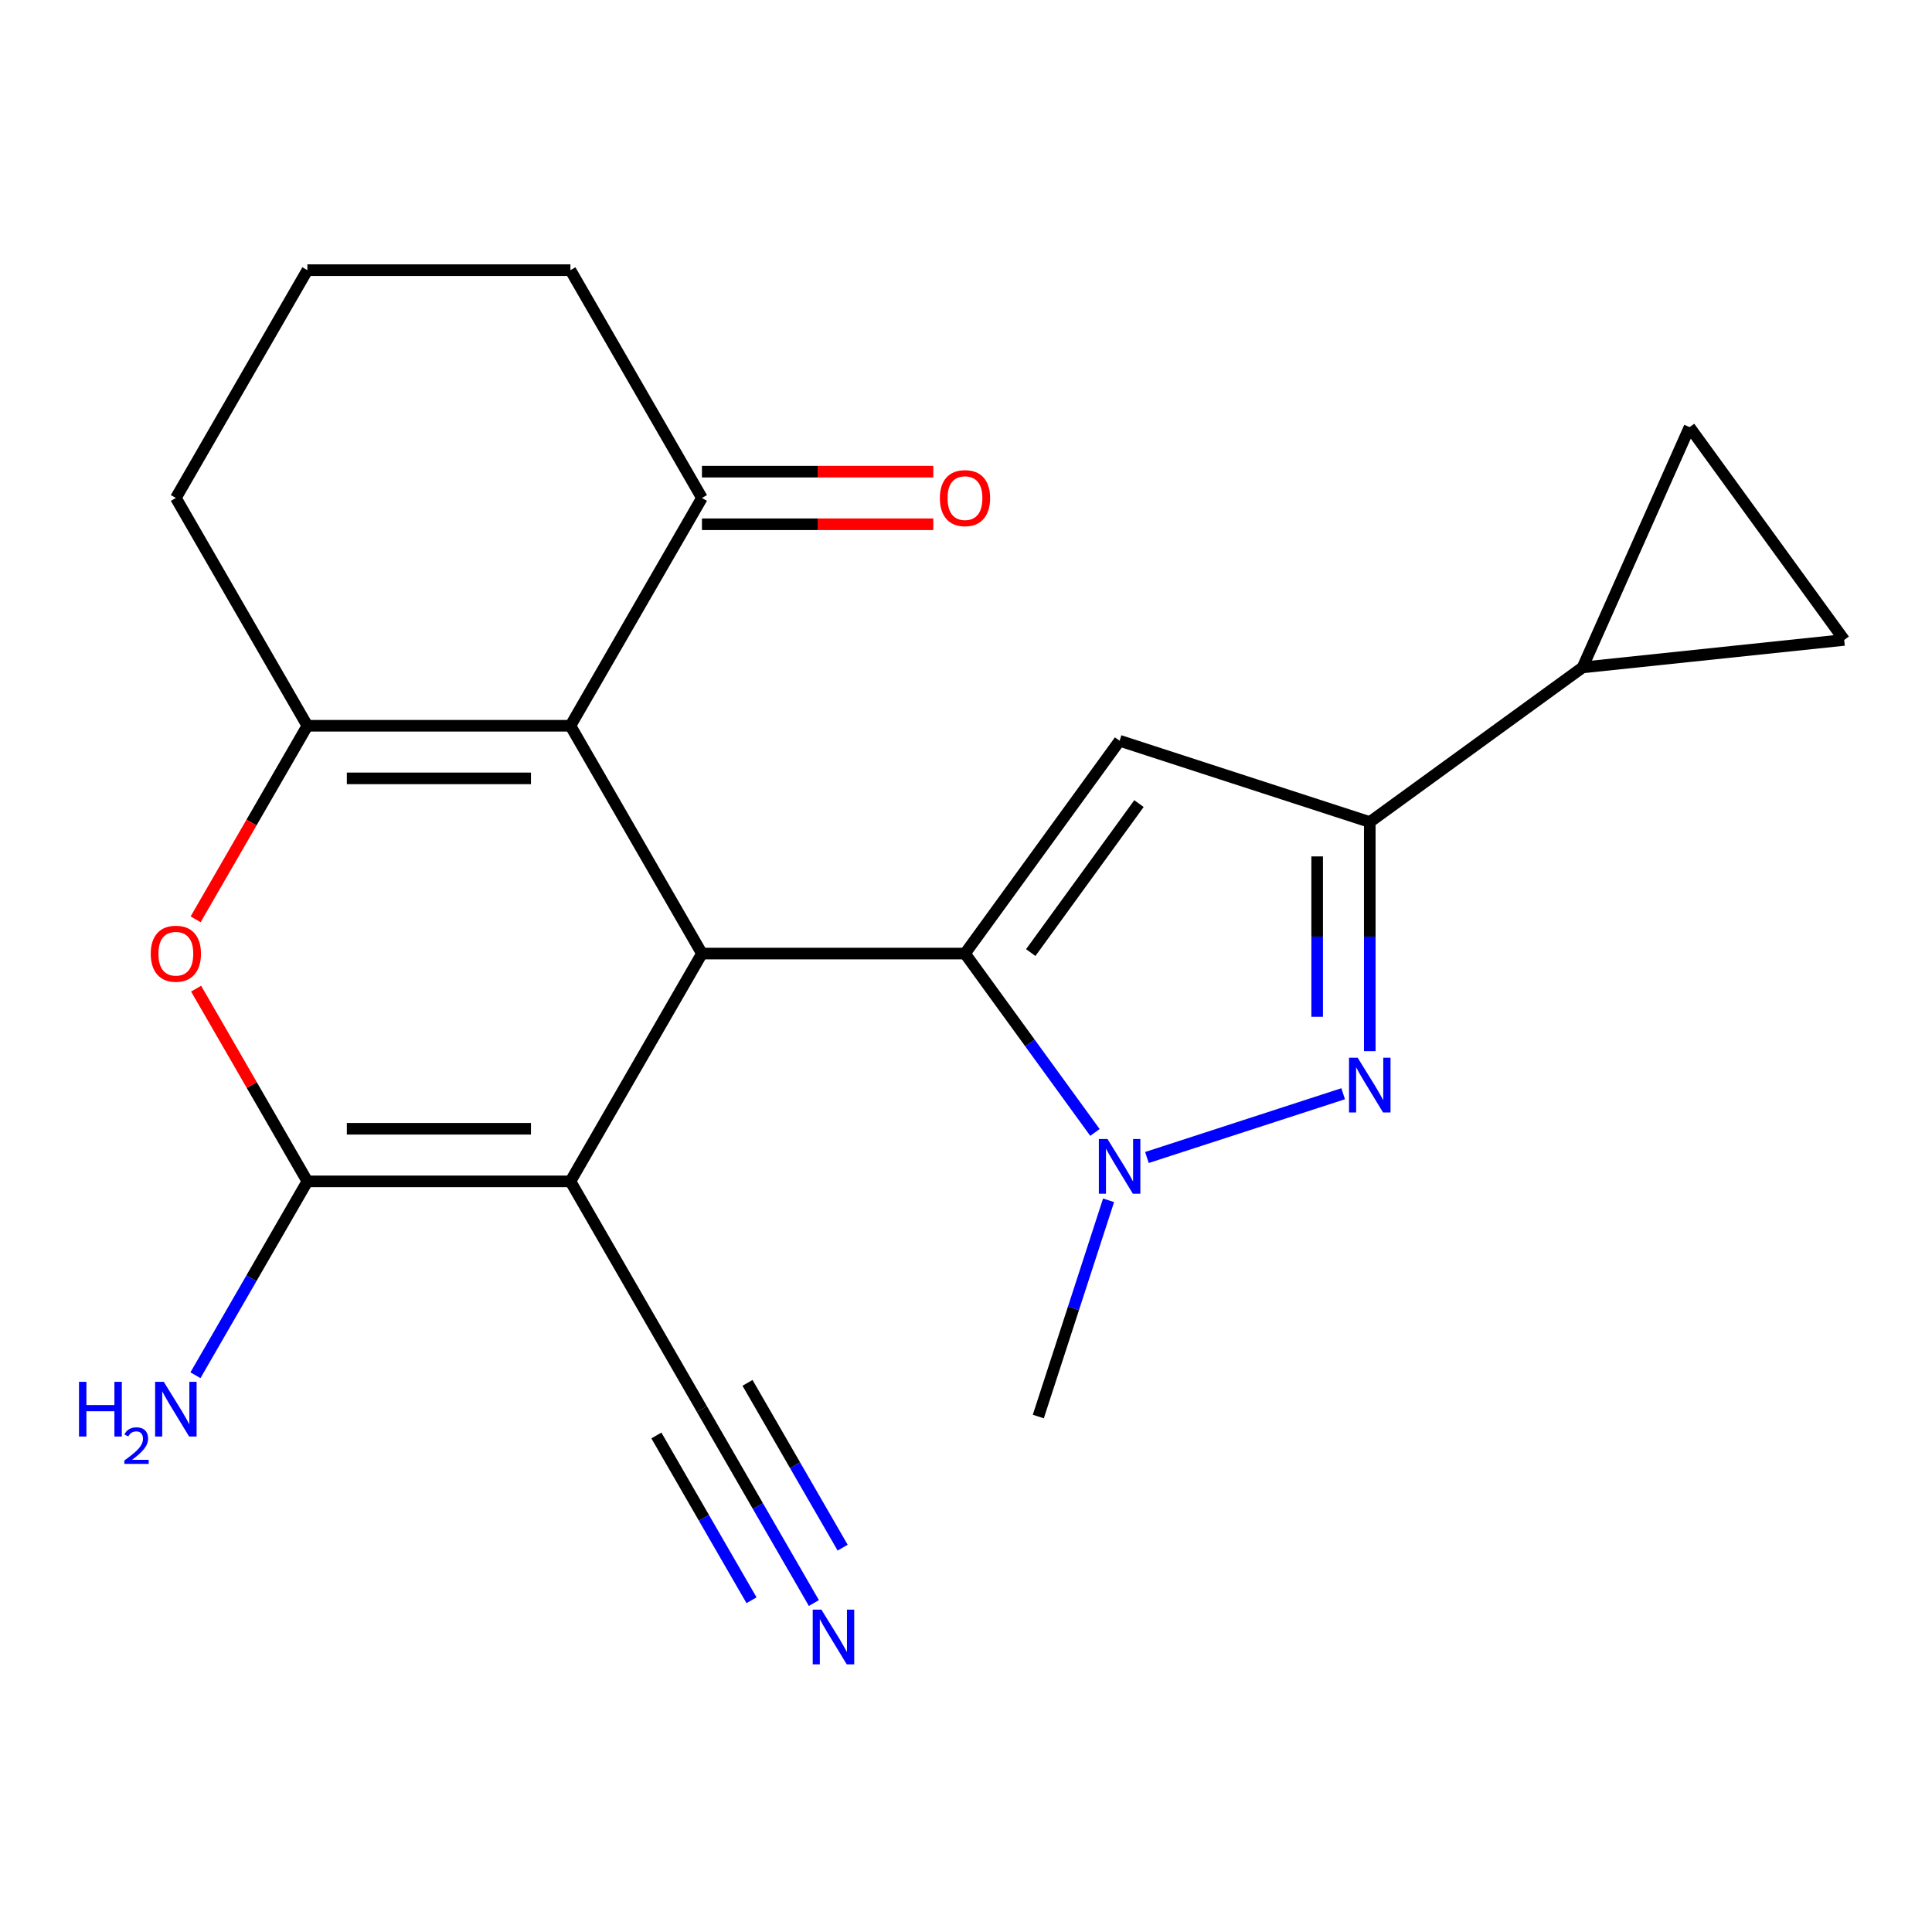 <?xml version='1.0' encoding='iso-8859-1'?>
<svg version='1.1' baseProfile='full'
              xmlns='http://www.w3.org/2000/svg'
                      xmlns:rdkit='http://www.rdkit.org/xml'
                      xmlns:xlink='http://www.w3.org/1999/xlink'
                  xml:space='preserve'
width='1000px' height='1000px' viewBox='0 0 1000 1000'>
<!-- END OF HEADER -->
<rect style='opacity:1.0;fill:#FFFFFF;stroke:none' width='1000' height='1000' x='0' y='0'> </rect>
<path class='bond-1' d='M 499.477,493.564 L 363.326,493.564' style='fill:none;fill-rule:evenodd;stroke:#000000;stroke-width:6px;stroke-linecap:butt;stroke-linejoin:miter;stroke-opacity:1' />
<path class='bond-3' d='M 499.477,493.564 L 533.111,539.857' style='fill:none;fill-rule:evenodd;stroke:#000000;stroke-width:6px;stroke-linecap:butt;stroke-linejoin:miter;stroke-opacity:1' />
<path class='bond-3' d='M 533.111,539.857 L 566.744,586.149' style='fill:none;fill-rule:evenodd;stroke:#0000FF;stroke-width:6px;stroke-linecap:butt;stroke-linejoin:miter;stroke-opacity:1' />
<path class='bond-6' d='M 499.477,493.564 L 579.505,383.416' style='fill:none;fill-rule:evenodd;stroke:#000000;stroke-width:6px;stroke-linecap:butt;stroke-linejoin:miter;stroke-opacity:1' />
<path class='bond-6' d='M 533.511,493.048 L 589.53,415.944' style='fill:none;fill-rule:evenodd;stroke:#000000;stroke-width:6px;stroke-linecap:butt;stroke-linejoin:miter;stroke-opacity:1' />
<path class='bond-0' d='M 295.251,611.475 L 363.326,493.564' style='fill:none;fill-rule:evenodd;stroke:#000000;stroke-width:6px;stroke-linecap:butt;stroke-linejoin:miter;stroke-opacity:1' />
<path class='bond-4' d='M 295.251,611.475 L 159.1,611.475' style='fill:none;fill-rule:evenodd;stroke:#000000;stroke-width:6px;stroke-linecap:butt;stroke-linejoin:miter;stroke-opacity:1' />
<path class='bond-4' d='M 274.828,584.244 L 179.522,584.244' style='fill:none;fill-rule:evenodd;stroke:#000000;stroke-width:6px;stroke-linecap:butt;stroke-linejoin:miter;stroke-opacity:1' />
<path class='bond-11' d='M 295.251,611.475 L 363.326,729.385' style='fill:none;fill-rule:evenodd;stroke:#000000;stroke-width:6px;stroke-linecap:butt;stroke-linejoin:miter;stroke-opacity:1' />
<path class='bond-2' d='M 363.326,493.564 L 295.251,375.654' style='fill:none;fill-rule:evenodd;stroke:#000000;stroke-width:6px;stroke-linecap:butt;stroke-linejoin:miter;stroke-opacity:1' />
<path class='bond-7' d='M 295.251,375.654 L 159.1,375.654' style='fill:none;fill-rule:evenodd;stroke:#000000;stroke-width:6px;stroke-linecap:butt;stroke-linejoin:miter;stroke-opacity:1' />
<path class='bond-7' d='M 274.828,402.884 L 179.522,402.884' style='fill:none;fill-rule:evenodd;stroke:#000000;stroke-width:6px;stroke-linecap:butt;stroke-linejoin:miter;stroke-opacity:1' />
<path class='bond-12' d='M 295.251,375.654 L 363.326,257.744' style='fill:none;fill-rule:evenodd;stroke:#000000;stroke-width:6px;stroke-linecap:butt;stroke-linejoin:miter;stroke-opacity:1' />
<path class='bond-5' d='M 593.648,599.117 L 695.22,566.115' style='fill:none;fill-rule:evenodd;stroke:#0000FF;stroke-width:6px;stroke-linecap:butt;stroke-linejoin:miter;stroke-opacity:1' />
<path class='bond-19' d='M 573.798,621.277 L 555.615,677.238' style='fill:none;fill-rule:evenodd;stroke:#0000FF;stroke-width:6px;stroke-linecap:butt;stroke-linejoin:miter;stroke-opacity:1' />
<path class='bond-19' d='M 555.615,677.238 L 537.432,733.2' style='fill:none;fill-rule:evenodd;stroke:#000000;stroke-width:6px;stroke-linecap:butt;stroke-linejoin:miter;stroke-opacity:1' />
<path class='bond-16' d='M 159.1,611.475 L 130.132,661.648' style='fill:none;fill-rule:evenodd;stroke:#000000;stroke-width:6px;stroke-linecap:butt;stroke-linejoin:miter;stroke-opacity:1' />
<path class='bond-16' d='M 130.132,661.648 L 101.165,711.821' style='fill:none;fill-rule:evenodd;stroke:#0000FF;stroke-width:6px;stroke-linecap:butt;stroke-linejoin:miter;stroke-opacity:1' />
<path class='bond-24' d='M 159.1,611.475 L 130.306,561.601' style='fill:none;fill-rule:evenodd;stroke:#000000;stroke-width:6px;stroke-linecap:butt;stroke-linejoin:miter;stroke-opacity:1' />
<path class='bond-24' d='M 130.306,561.601 L 101.511,511.728' style='fill:none;fill-rule:evenodd;stroke:#FF0000;stroke-width:6px;stroke-linecap:butt;stroke-linejoin:miter;stroke-opacity:1' />
<path class='bond-22' d='M 708.992,544.076 L 708.992,484.783' style='fill:none;fill-rule:evenodd;stroke:#0000FF;stroke-width:6px;stroke-linecap:butt;stroke-linejoin:miter;stroke-opacity:1' />
<path class='bond-22' d='M 708.992,484.783 L 708.992,425.489' style='fill:none;fill-rule:evenodd;stroke:#000000;stroke-width:6px;stroke-linecap:butt;stroke-linejoin:miter;stroke-opacity:1' />
<path class='bond-22' d='M 681.762,526.288 L 681.762,484.783' style='fill:none;fill-rule:evenodd;stroke:#0000FF;stroke-width:6px;stroke-linecap:butt;stroke-linejoin:miter;stroke-opacity:1' />
<path class='bond-22' d='M 681.762,484.783 L 681.762,443.277' style='fill:none;fill-rule:evenodd;stroke:#000000;stroke-width:6px;stroke-linecap:butt;stroke-linejoin:miter;stroke-opacity:1' />
<path class='bond-8' d='M 579.505,383.416 L 708.992,425.489' style='fill:none;fill-rule:evenodd;stroke:#000000;stroke-width:6px;stroke-linecap:butt;stroke-linejoin:miter;stroke-opacity:1' />
<path class='bond-9' d='M 159.1,375.654 L 130.179,425.747' style='fill:none;fill-rule:evenodd;stroke:#000000;stroke-width:6px;stroke-linecap:butt;stroke-linejoin:miter;stroke-opacity:1' />
<path class='bond-9' d='M 130.179,425.747 L 101.257,475.841' style='fill:none;fill-rule:evenodd;stroke:#FF0000;stroke-width:6px;stroke-linecap:butt;stroke-linejoin:miter;stroke-opacity:1' />
<path class='bond-18' d='M 159.1,375.654 L 91.024,257.744' style='fill:none;fill-rule:evenodd;stroke:#000000;stroke-width:6px;stroke-linecap:butt;stroke-linejoin:miter;stroke-opacity:1' />
<path class='bond-10' d='M 708.992,425.489 L 819.14,345.461' style='fill:none;fill-rule:evenodd;stroke:#000000;stroke-width:6px;stroke-linecap:butt;stroke-linejoin:miter;stroke-opacity:1' />
<path class='bond-14' d='M 819.14,345.461 L 954.545,331.23' style='fill:none;fill-rule:evenodd;stroke:#000000;stroke-width:6px;stroke-linecap:butt;stroke-linejoin:miter;stroke-opacity:1' />
<path class='bond-15' d='M 819.14,345.461 L 874.518,221.081' style='fill:none;fill-rule:evenodd;stroke:#000000;stroke-width:6px;stroke-linecap:butt;stroke-linejoin:miter;stroke-opacity:1' />
<path class='bond-13' d='M 363.326,729.385 L 392.294,779.558' style='fill:none;fill-rule:evenodd;stroke:#000000;stroke-width:6px;stroke-linecap:butt;stroke-linejoin:miter;stroke-opacity:1' />
<path class='bond-13' d='M 392.294,779.558 L 421.261,829.731' style='fill:none;fill-rule:evenodd;stroke:#0000FF;stroke-width:6px;stroke-linecap:butt;stroke-linejoin:miter;stroke-opacity:1' />
<path class='bond-13' d='M 339.744,743 L 364.367,785.647' style='fill:none;fill-rule:evenodd;stroke:#000000;stroke-width:6px;stroke-linecap:butt;stroke-linejoin:miter;stroke-opacity:1' />
<path class='bond-13' d='M 364.367,785.647 L 388.989,828.294' style='fill:none;fill-rule:evenodd;stroke:#0000FF;stroke-width:6px;stroke-linecap:butt;stroke-linejoin:miter;stroke-opacity:1' />
<path class='bond-13' d='M 386.908,715.77 L 411.531,758.417' style='fill:none;fill-rule:evenodd;stroke:#000000;stroke-width:6px;stroke-linecap:butt;stroke-linejoin:miter;stroke-opacity:1' />
<path class='bond-13' d='M 411.531,758.417 L 436.153,801.064' style='fill:none;fill-rule:evenodd;stroke:#0000FF;stroke-width:6px;stroke-linecap:butt;stroke-linejoin:miter;stroke-opacity:1' />
<path class='bond-17' d='M 363.326,271.359 L 423.2,271.359' style='fill:none;fill-rule:evenodd;stroke:#000000;stroke-width:6px;stroke-linecap:butt;stroke-linejoin:miter;stroke-opacity:1' />
<path class='bond-17' d='M 423.2,271.359 L 483.073,271.359' style='fill:none;fill-rule:evenodd;stroke:#FF0000;stroke-width:6px;stroke-linecap:butt;stroke-linejoin:miter;stroke-opacity:1' />
<path class='bond-17' d='M 363.326,244.129 L 423.2,244.129' style='fill:none;fill-rule:evenodd;stroke:#000000;stroke-width:6px;stroke-linecap:butt;stroke-linejoin:miter;stroke-opacity:1' />
<path class='bond-17' d='M 423.2,244.129 L 483.073,244.129' style='fill:none;fill-rule:evenodd;stroke:#FF0000;stroke-width:6px;stroke-linecap:butt;stroke-linejoin:miter;stroke-opacity:1' />
<path class='bond-20' d='M 363.326,257.744 L 295.251,139.834' style='fill:none;fill-rule:evenodd;stroke:#000000;stroke-width:6px;stroke-linecap:butt;stroke-linejoin:miter;stroke-opacity:1' />
<path class='bond-23' d='M 954.545,331.23 L 874.518,221.081' style='fill:none;fill-rule:evenodd;stroke:#000000;stroke-width:6px;stroke-linecap:butt;stroke-linejoin:miter;stroke-opacity:1' />
<path class='bond-25' d='M 91.024,257.744 L 159.1,139.834' style='fill:none;fill-rule:evenodd;stroke:#000000;stroke-width:6px;stroke-linecap:butt;stroke-linejoin:miter;stroke-opacity:1' />
<path class='bond-21' d='M 295.251,139.834 L 159.1,139.834' style='fill:none;fill-rule:evenodd;stroke:#000000;stroke-width:6px;stroke-linecap:butt;stroke-linejoin:miter;stroke-opacity:1' />
<path  class='atom-4' d='M 573.245 589.553
L 582.525 604.553
Q 583.445 606.033, 584.925 608.713
Q 586.405 611.393, 586.485 611.553
L 586.485 589.553
L 590.245 589.553
L 590.245 617.873
L 586.365 617.873
L 576.405 601.473
Q 575.245 599.553, 574.005 597.353
Q 572.805 595.153, 572.445 594.473
L 572.445 617.873
L 568.765 617.873
L 568.765 589.553
L 573.245 589.553
' fill='#0000FF'/>
<path  class='atom-6' d='M 702.732 547.48
L 712.012 562.48
Q 712.932 563.96, 714.412 566.64
Q 715.892 569.32, 715.972 569.48
L 715.972 547.48
L 719.732 547.48
L 719.732 575.8
L 715.852 575.8
L 705.892 559.4
Q 704.732 557.48, 703.492 555.28
Q 702.292 553.08, 701.932 552.4
L 701.932 575.8
L 698.252 575.8
L 698.252 547.48
L 702.732 547.48
' fill='#0000FF'/>
<path  class='atom-10' d='M 78.024 493.644
Q 78.024 486.844, 81.384 483.044
Q 84.744 479.244, 91.024 479.244
Q 97.304 479.244, 100.664 483.044
Q 104.024 486.844, 104.024 493.644
Q 104.024 500.524, 100.624 504.444
Q 97.224 508.324, 91.024 508.324
Q 84.784 508.324, 81.384 504.444
Q 78.024 500.564, 78.024 493.644
M 91.024 505.124
Q 95.344 505.124, 97.664 502.244
Q 100.024 499.324, 100.024 493.644
Q 100.024 488.084, 97.664 485.284
Q 95.344 482.444, 91.024 482.444
Q 86.704 482.444, 84.344 485.244
Q 82.024 488.044, 82.024 493.644
Q 82.024 499.364, 84.344 502.244
Q 86.704 505.124, 91.024 505.124
' fill='#FF0000'/>
<path  class='atom-14' d='M 425.142 833.135
L 434.422 848.135
Q 435.342 849.615, 436.822 852.295
Q 438.302 854.975, 438.382 855.135
L 438.382 833.135
L 442.142 833.135
L 442.142 861.455
L 438.262 861.455
L 428.302 845.055
Q 427.142 843.135, 425.902 840.935
Q 424.702 838.735, 424.342 838.055
L 424.342 861.455
L 420.662 861.455
L 420.662 833.135
L 425.142 833.135
' fill='#0000FF'/>
<path  class='atom-17' d='M 40.892 715.225
L 44.732 715.225
L 44.732 727.265
L 59.212 727.265
L 59.212 715.225
L 63.052 715.225
L 63.052 743.545
L 59.212 743.545
L 59.212 730.465
L 44.732 730.465
L 44.732 743.545
L 40.892 743.545
L 40.892 715.225
' fill='#0000FF'/>
<path  class='atom-17' d='M 64.424 742.551
Q 65.111 740.782, 66.748 739.806
Q 68.384 738.802, 70.655 738.802
Q 73.48 738.802, 75.064 740.334
Q 76.648 741.865, 76.648 744.584
Q 76.648 747.356, 74.588 749.943
Q 72.556 752.53, 68.332 755.593
L 76.964 755.593
L 76.964 757.705
L 64.372 757.705
L 64.372 755.936
Q 67.856 753.454, 69.916 751.606
Q 72.001 749.758, 73.004 748.095
Q 74.008 746.432, 74.008 744.716
Q 74.008 742.921, 73.11 741.918
Q 72.212 740.914, 70.655 740.914
Q 69.15 740.914, 68.147 741.522
Q 67.144 742.129, 66.431 743.475
L 64.424 742.551
' fill='#0000FF'/>
<path  class='atom-17' d='M 84.764 715.225
L 94.044 730.225
Q 94.964 731.705, 96.444 734.385
Q 97.924 737.065, 98.004 737.225
L 98.004 715.225
L 101.764 715.225
L 101.764 743.545
L 97.884 743.545
L 87.924 727.145
Q 86.764 725.225, 85.524 723.025
Q 84.324 720.825, 83.964 720.145
L 83.964 743.545
L 80.284 743.545
L 80.284 715.225
L 84.764 715.225
' fill='#0000FF'/>
<path  class='atom-18' d='M 486.477 257.824
Q 486.477 251.024, 489.837 247.224
Q 493.197 243.424, 499.477 243.424
Q 505.757 243.424, 509.117 247.224
Q 512.477 251.024, 512.477 257.824
Q 512.477 264.704, 509.077 268.624
Q 505.677 272.504, 499.477 272.504
Q 493.237 272.504, 489.837 268.624
Q 486.477 264.744, 486.477 257.824
M 499.477 269.304
Q 503.797 269.304, 506.117 266.424
Q 508.477 263.504, 508.477 257.824
Q 508.477 252.264, 506.117 249.464
Q 503.797 246.624, 499.477 246.624
Q 495.157 246.624, 492.797 249.424
Q 490.477 252.224, 490.477 257.824
Q 490.477 263.544, 492.797 266.424
Q 495.157 269.304, 499.477 269.304
' fill='#FF0000'/>
</svg>
